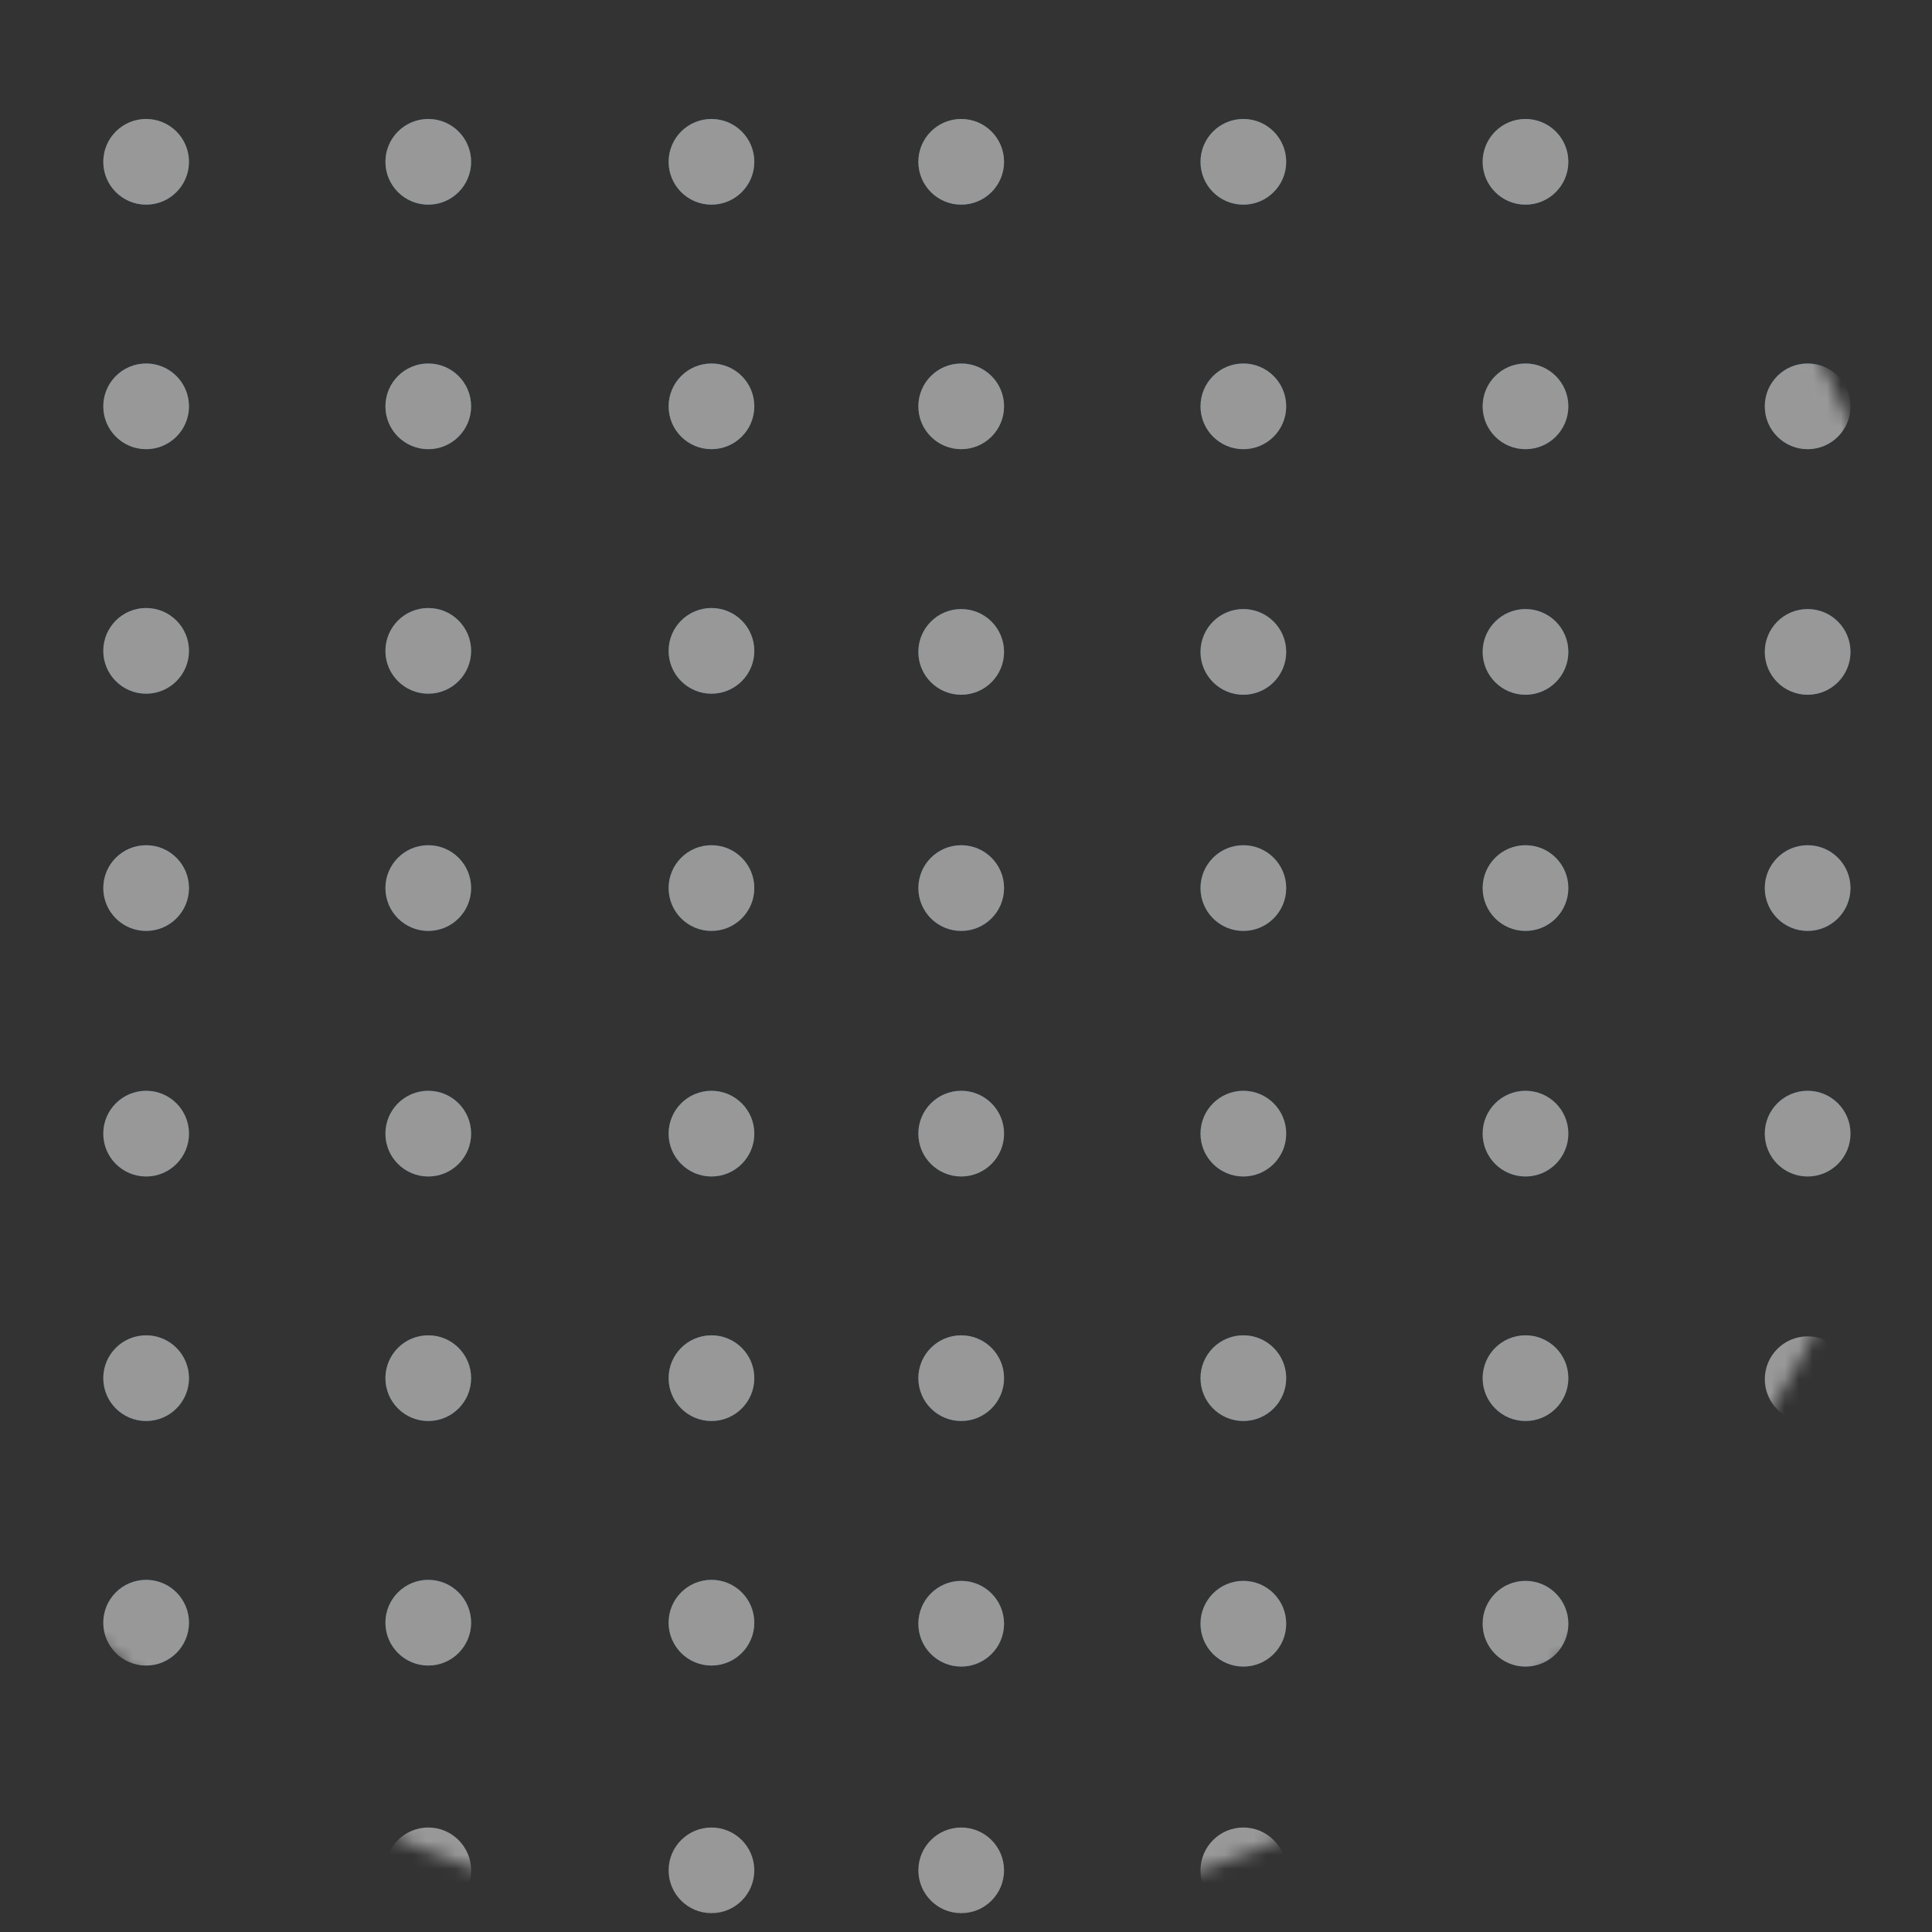 <svg width="138" height="138" viewBox="0 0 138 138" fill="none" xmlns="http://www.w3.org/2000/svg">
<rect x="0" y="0" width="138" height="138" fill="#333333" stroke="none"/>
<g opacity="0.5">
<mask id="mask0_209_791" style="mask-type:alpha" maskUnits="userSpaceOnUse" x="-18" y="-18" width="156" height="156">
<circle cx="60" cy="60" r="78" fill="#D9D9D9"/>
</mask>
<g mask="url(#mask0_209_791)">
<path d="M10.438 14.618C12.128 14.618 13.498 13.248 13.498 11.558C13.498 9.868 12.128 8.498 10.438 8.498C8.748 8.498 7.378 9.868 7.378 11.558C7.378 13.248 8.748 14.618 10.438 14.618Z" fill="#1B8CCB"/>
<path d="M30.591 14.618C32.281 14.618 33.651 13.248 33.651 11.558C33.651 9.868 32.281 8.498 30.591 8.498C28.901 8.498 27.531 9.868 27.531 11.558C27.531 13.248 28.901 14.618 30.591 14.618Z" fill="#1B8CCB"/>
<path d="M50.819 14.618C52.509 14.618 53.879 13.248 53.879 11.558C53.879 9.868 52.509 8.498 50.819 8.498C49.129 8.498 47.759 9.868 47.759 11.558C47.759 13.248 49.129 14.618 50.819 14.618Z" fill="#1B8CCB"/>
<path d="M10.438 32.084C12.128 32.084 13.498 30.714 13.498 29.024C13.498 27.334 12.128 25.964 10.438 25.964C8.748 25.964 7.378 27.334 7.378 29.024C7.378 30.714 8.748 32.084 10.438 32.084Z" fill="#1B8CCB"/>
<path d="M30.591 32.084C32.281 32.084 33.651 30.714 33.651 29.024C33.651 27.334 32.281 25.964 30.591 25.964C28.901 25.964 27.531 27.334 27.531 29.024C27.531 30.714 28.901 32.084 30.591 32.084Z" fill="#1B8CCB"/>
<path d="M50.819 32.084C52.509 32.084 53.879 30.714 53.879 29.024C53.879 27.334 52.509 25.964 50.819 25.964C49.129 25.964 47.759 27.334 47.759 29.024C47.759 30.714 49.129 32.084 50.819 32.084Z" fill="#1B8CCB"/>
<path d="M10.438 49.55C12.128 49.55 13.498 48.18 13.498 46.49C13.498 44.8 12.128 43.43 10.438 43.43C8.748 43.43 7.378 44.8 7.378 46.49C7.378 48.18 8.748 49.55 10.438 49.55Z" fill="#1B8CCB"/>
<path d="M30.591 49.55C32.281 49.55 33.651 48.18 33.651 46.49C33.651 44.8 32.281 43.43 30.591 43.43C28.901 43.43 27.531 44.8 27.531 46.49C27.531 48.18 28.901 49.55 30.591 49.55Z" fill="#1B8CCB"/>
<path d="M50.819 49.55C52.509 49.55 53.879 48.18 53.879 46.49C53.879 44.8 52.509 43.43 50.819 43.43C49.129 43.43 47.759 44.8 47.759 46.49C47.759 48.18 49.129 49.55 50.819 49.55Z" fill="#1B8CCB"/>
<path d="M10.438 66.494C12.128 66.494 13.498 65.124 13.498 63.433C13.498 61.743 12.128 60.373 10.438 60.373C8.748 60.373 7.378 61.743 7.378 63.433C7.378 65.124 8.748 66.494 10.438 66.494Z" fill="#1B8CCB"/>
<path d="M30.591 66.494C32.281 66.494 33.651 65.124 33.651 63.433C33.651 61.743 32.281 60.373 30.591 60.373C28.901 60.373 27.53 61.743 27.53 63.433C27.53 65.124 28.901 66.494 30.591 66.494Z" fill="#1B8CCB"/>
<path d="M50.819 66.494C52.509 66.494 53.879 65.124 53.879 63.433C53.879 61.743 52.509 60.373 50.819 60.373C49.129 60.373 47.758 61.743 47.758 63.433C47.758 65.124 49.129 66.494 50.819 66.494Z" fill="#1B8CCB"/>
<path d="M10.438 84.034C12.128 84.034 13.498 82.664 13.498 80.974C13.498 79.284 12.128 77.914 10.438 77.914C8.748 77.914 7.378 79.284 7.378 80.974C7.378 82.664 8.748 84.034 10.438 84.034Z" fill="#1B8CCB"/>
<path d="M30.591 84.034C32.281 84.034 33.651 82.664 33.651 80.974C33.651 79.284 32.281 77.914 30.591 77.914C28.901 77.914 27.53 79.284 27.53 80.974C27.53 82.664 28.901 84.034 30.591 84.034Z" fill="#1B8CCB"/>
<path d="M50.819 84.034C52.509 84.034 53.879 82.664 53.879 80.974C53.879 79.284 52.509 77.914 50.819 77.914C49.129 77.914 47.758 79.284 47.758 80.974C47.758 82.664 49.129 84.034 50.819 84.034Z" fill="#1B8CCB"/>
<path d="M10.438 101.5C12.128 101.5 13.498 100.13 13.498 98.44C13.498 96.75 12.128 95.38 10.438 95.38C8.748 95.38 7.378 96.75 7.378 98.44C7.378 100.13 8.748 101.5 10.438 101.5Z" fill="#1B8CCB"/>
<path d="M30.591 101.5C32.281 101.5 33.651 100.13 33.651 98.44C33.651 96.75 32.281 95.38 30.591 95.38C28.901 95.38 27.53 96.75 27.53 98.44C27.53 100.13 28.901 101.5 30.591 101.5Z" fill="#1B8CCB"/>
<path d="M50.819 101.5C52.509 101.5 53.879 100.13 53.879 98.44C53.879 96.75 52.509 95.38 50.819 95.38C49.129 95.38 47.758 96.75 47.758 98.44C47.758 100.13 49.129 101.5 50.819 101.5Z" fill="#1B8CCB"/>
<path d="M10.438 118.967C12.128 118.967 13.498 117.596 13.498 115.906C13.498 114.216 12.128 112.846 10.438 112.846C8.748 112.846 7.378 114.216 7.378 115.906C7.378 117.596 8.748 118.967 10.438 118.967Z" fill="#1B8CCB"/>
<path d="M30.591 118.967C32.281 118.967 33.651 117.596 33.651 115.906C33.651 114.216 32.281 112.846 30.591 112.846C28.901 112.846 27.53 114.216 27.53 115.906C27.53 117.596 28.901 118.967 30.591 118.967Z" fill="#1B8CCB"/>
<path d="M50.819 118.967C52.509 118.967 53.879 117.596 53.879 115.906C53.879 114.216 52.509 112.846 50.819 112.846C49.129 112.846 47.758 114.216 47.758 115.906C47.758 117.596 49.129 118.967 50.819 118.967Z" fill="#1B8CCB"/>
<path d="M68.658 14.618C70.348 14.618 71.718 13.248 71.718 11.558C71.718 9.868 70.348 8.498 68.658 8.498C66.968 8.498 65.597 9.868 65.597 11.558C65.597 13.248 66.968 14.618 68.658 14.618Z" fill="#1B8CCB"/>
<path d="M88.811 14.618C90.501 14.618 91.871 13.248 91.871 11.558C91.871 9.868 90.501 8.498 88.811 8.498C87.121 8.498 85.751 9.868 85.751 11.558C85.751 13.248 87.121 14.618 88.811 14.618Z" fill="#1B8CCB"/>
<path d="M108.964 14.618C110.654 14.618 112.024 13.248 112.024 11.558C112.024 9.868 110.654 8.498 108.964 8.498C107.274 8.498 105.904 9.868 105.904 11.558C105.904 13.248 107.274 14.618 108.964 14.618Z" fill="#1B8CCB"/>
<path d="M68.658 32.084C70.348 32.084 71.718 30.714 71.718 29.024C71.718 27.334 70.348 25.964 68.658 25.964C66.968 25.964 65.597 27.334 65.597 29.024C65.597 30.714 66.968 32.084 68.658 32.084Z" fill="#1B8CCB"/>
<path d="M88.811 32.084C90.501 32.084 91.871 30.714 91.871 29.024C91.871 27.334 90.501 25.964 88.811 25.964C87.121 25.964 85.751 27.334 85.751 29.024C85.751 30.714 87.121 32.084 88.811 32.084Z" fill="#1B8CCB"/>
<path d="M108.964 32.084C110.654 32.084 112.024 30.714 112.024 29.024C112.024 27.334 110.654 25.964 108.964 25.964C107.274 25.964 105.904 27.334 105.904 29.024C105.904 30.714 107.274 32.084 108.964 32.084Z" fill="#1B8CCB"/>
<path d="M129.117 32.084C130.807 32.084 132.177 30.714 132.177 29.024C132.177 27.334 130.807 25.964 129.117 25.964C127.427 25.964 126.057 27.334 126.057 29.024C126.057 30.714 127.427 32.084 129.117 32.084Z" fill="#1B8CCB"/>
<path d="M68.658 49.625C70.348 49.625 71.718 48.255 71.718 46.564C71.718 44.874 70.348 43.504 68.658 43.504C66.968 43.504 65.597 44.874 65.597 46.564C65.597 48.255 66.968 49.625 68.658 49.625Z" fill="#1B8CCB"/>
<path d="M88.811 49.625C90.501 49.625 91.871 48.255 91.871 46.564C91.871 44.874 90.501 43.504 88.811 43.504C87.121 43.504 85.751 44.874 85.751 46.564C85.751 48.255 87.121 49.625 88.811 49.625Z" fill="#1B8CCB"/>
<path d="M108.964 49.625C110.654 49.625 112.024 48.255 112.024 46.564C112.024 44.874 110.654 43.504 108.964 43.504C107.274 43.504 105.904 44.874 105.904 46.564C105.904 48.255 107.274 49.625 108.964 49.625Z" fill="#1B8CCB"/>
<path d="M129.117 49.625C130.807 49.625 132.177 48.255 132.177 46.564C132.177 44.874 130.807 43.504 129.117 43.504C127.427 43.504 126.057 44.874 126.057 46.564C126.057 48.255 127.427 49.625 129.117 49.625Z" fill="#1B8CCB"/>
<path d="M68.658 66.494C70.348 66.494 71.718 65.124 71.718 63.433C71.718 61.743 70.348 60.373 68.658 60.373C66.968 60.373 65.598 61.743 65.598 63.433C65.598 65.124 66.968 66.494 68.658 66.494Z" fill="#1B8CCB"/>
<path d="M88.811 66.494C90.501 66.494 91.871 65.124 91.871 63.433C91.871 61.743 90.501 60.373 88.811 60.373C87.121 60.373 85.751 61.743 85.751 63.433C85.751 65.124 87.121 66.494 88.811 66.494Z" fill="#1B8CCB"/>
<path d="M108.964 66.494C110.654 66.494 112.024 65.124 112.024 63.433C112.024 61.743 110.654 60.373 108.964 60.373C107.274 60.373 105.904 61.743 105.904 63.433C105.904 65.124 107.274 66.494 108.964 66.494Z" fill="#1B8CCB"/>
<path d="M129.117 66.494C130.807 66.494 132.177 65.124 132.177 63.433C132.177 61.743 130.807 60.373 129.117 60.373C127.427 60.373 126.057 61.743 126.057 63.433C126.057 65.124 127.427 66.494 129.117 66.494Z" fill="#1B8CCB"/>
<path d="M68.658 84.034C70.348 84.034 71.718 82.664 71.718 80.974C71.718 79.284 70.348 77.914 68.658 77.914C66.968 77.914 65.597 79.284 65.597 80.974C65.597 82.664 66.968 84.034 68.658 84.034Z" fill="#1B8CCB"/>
<path d="M88.811 84.034C90.501 84.034 91.871 82.664 91.871 80.974C91.871 79.284 90.501 77.914 88.811 77.914C87.121 77.914 85.751 79.284 85.751 80.974C85.751 82.664 87.121 84.034 88.811 84.034Z" fill="#1B8CCB"/>
<path d="M108.964 84.034C110.654 84.034 112.024 82.664 112.024 80.974C112.024 79.284 110.654 77.914 108.964 77.914C107.274 77.914 105.904 79.284 105.904 80.974C105.904 82.664 107.274 84.034 108.964 84.034Z" fill="#1B8CCB"/>
<path d="M129.117 84.034C130.807 84.034 132.177 82.664 132.177 80.974C132.177 79.284 130.807 77.914 129.117 77.914C127.427 77.914 126.057 79.284 126.057 80.974C126.057 82.664 127.427 84.034 129.117 84.034Z" fill="#1B8CCB"/>
<path d="M68.658 101.5C70.348 101.5 71.718 100.13 71.718 98.44C71.718 96.75 70.348 95.38 68.658 95.38C66.968 95.38 65.597 96.75 65.597 98.44C65.597 100.13 66.968 101.5 68.658 101.5Z" fill="#1B8CCB"/>
<path d="M88.811 101.5C90.501 101.5 91.871 100.13 91.871 98.44C91.871 96.75 90.501 95.38 88.811 95.38C87.121 95.38 85.751 96.75 85.751 98.44C85.751 100.13 87.121 101.5 88.811 101.5Z" fill="#1B8CCB"/>
<path d="M108.964 101.5C110.654 101.5 112.024 100.13 112.024 98.44C112.024 96.75 110.654 95.38 108.964 95.38C107.274 95.38 105.904 96.75 105.904 98.44C105.904 100.13 107.274 101.5 108.964 101.5Z" fill="#1B8CCB"/>
<path d="M68.658 119.041C70.348 119.041 71.718 117.671 71.718 115.981C71.718 114.291 70.348 112.92 68.658 112.92C66.968 112.92 65.597 114.291 65.597 115.981C65.597 117.671 66.968 119.041 68.658 119.041Z" fill="#1B8CCB"/>
<path d="M88.811 119.041C90.501 119.041 91.871 117.671 91.871 115.981C91.871 114.291 90.501 112.92 88.811 112.92C87.121 112.92 85.751 114.291 85.751 115.981C85.751 117.671 87.121 119.041 88.811 119.041Z" fill="#1B8CCB"/>
<path d="M108.964 119.041C110.654 119.041 112.024 117.671 112.024 115.981C112.024 114.291 110.654 112.92 108.964 112.92C107.274 112.92 105.904 114.291 105.904 115.981C105.904 117.671 107.274 119.041 108.964 119.041Z" fill="#1B8CCB"/>
<path d="M10.438 14.618C12.128 14.618 13.498 13.248 13.498 11.558C13.498 9.868 12.128 8.498 10.438 8.498C8.748 8.498 7.378 9.868 7.378 11.558C7.378 13.248 8.748 14.618 10.438 14.618Z" fill="#FEFEFE"/>
<path d="M30.591 14.618C32.281 14.618 33.651 13.248 33.651 11.558C33.651 9.868 32.281 8.498 30.591 8.498C28.901 8.498 27.531 9.868 27.531 11.558C27.531 13.248 28.901 14.618 30.591 14.618Z" fill="#FEFEFE"/>
<path d="M50.819 14.618C52.509 14.618 53.879 13.248 53.879 11.558C53.879 9.868 52.509 8.498 50.819 8.498C49.129 8.498 47.759 9.868 47.759 11.558C47.759 13.248 49.129 14.618 50.819 14.618Z" fill="#FEFEFE"/>
<path d="M10.438 32.084C12.128 32.084 13.498 30.714 13.498 29.024C13.498 27.334 12.128 25.964 10.438 25.964C8.748 25.964 7.378 27.334 7.378 29.024C7.378 30.714 8.748 32.084 10.438 32.084Z" fill="#FEFEFE"/>
<path d="M30.591 32.084C32.281 32.084 33.651 30.714 33.651 29.024C33.651 27.334 32.281 25.964 30.591 25.964C28.901 25.964 27.531 27.334 27.531 29.024C27.531 30.714 28.901 32.084 30.591 32.084Z" fill="#FEFEFE"/>
<path d="M50.819 32.084C52.509 32.084 53.879 30.714 53.879 29.024C53.879 27.334 52.509 25.964 50.819 25.964C49.129 25.964 47.759 27.334 47.759 29.024C47.759 30.714 49.129 32.084 50.819 32.084Z" fill="#FEFEFE"/>
<path d="M10.438 49.55C12.128 49.55 13.498 48.18 13.498 46.49C13.498 44.8 12.128 43.43 10.438 43.43C8.748 43.43 7.378 44.8 7.378 46.49C7.378 48.18 8.748 49.55 10.438 49.55Z" fill="#FEFEFE"/>
<path d="M30.591 49.55C32.281 49.55 33.651 48.18 33.651 46.49C33.651 44.8 32.281 43.43 30.591 43.43C28.901 43.43 27.531 44.8 27.531 46.49C27.531 48.18 28.901 49.55 30.591 49.55Z" fill="#FEFEFE"/>
<path d="M50.819 49.55C52.509 49.55 53.879 48.18 53.879 46.49C53.879 44.8 52.509 43.43 50.819 43.43C49.129 43.43 47.759 44.8 47.759 46.49C47.759 48.18 49.129 49.55 50.819 49.55Z" fill="#FEFEFE"/>
<path d="M10.438 66.494C12.128 66.494 13.498 65.124 13.498 63.433C13.498 61.743 12.128 60.373 10.438 60.373C8.748 60.373 7.378 61.743 7.378 63.433C7.378 65.124 8.748 66.494 10.438 66.494Z" fill="#FEFEFE"/>
<path d="M30.591 66.494C32.281 66.494 33.651 65.124 33.651 63.433C33.651 61.743 32.281 60.373 30.591 60.373C28.901 60.373 27.531 61.743 27.531 63.433C27.531 65.124 28.901 66.494 30.591 66.494Z" fill="#FEFEFE"/>
<path d="M50.819 66.494C52.509 66.494 53.879 65.124 53.879 63.433C53.879 61.743 52.509 60.373 50.819 60.373C49.129 60.373 47.759 61.743 47.759 63.433C47.759 65.124 49.129 66.494 50.819 66.494Z" fill="#FEFEFE"/>
<path d="M10.438 84.034C12.128 84.034 13.498 82.664 13.498 80.974C13.498 79.284 12.128 77.914 10.438 77.914C8.748 77.914 7.378 79.284 7.378 80.974C7.378 82.664 8.748 84.034 10.438 84.034Z" fill="#FEFEFE"/>
<path d="M30.591 84.034C32.281 84.034 33.651 82.664 33.651 80.974C33.651 79.284 32.281 77.914 30.591 77.914C28.901 77.914 27.531 79.284 27.531 80.974C27.531 82.664 28.901 84.034 30.591 84.034Z" fill="#FEFEFE"/>
<path d="M50.819 84.034C52.509 84.034 53.879 82.664 53.879 80.974C53.879 79.284 52.509 77.914 50.819 77.914C49.129 77.914 47.759 79.284 47.759 80.974C47.759 82.664 49.129 84.034 50.819 84.034Z" fill="#FEFEFE"/>
<path d="M10.438 101.5C12.128 101.5 13.498 100.13 13.498 98.44C13.498 96.75 12.128 95.38 10.438 95.38C8.748 95.38 7.378 96.75 7.378 98.44C7.378 100.13 8.748 101.5 10.438 101.5Z" fill="#FEFEFE"/>
<path d="M30.591 101.5C32.281 101.5 33.651 100.13 33.651 98.44C33.651 96.75 32.281 95.38 30.591 95.38C28.901 95.38 27.531 96.75 27.531 98.44C27.531 100.13 28.901 101.5 30.591 101.5Z" fill="#FEFEFE"/>
<path d="M50.819 101.5C52.509 101.5 53.879 100.13 53.879 98.44C53.879 96.75 52.509 95.38 50.819 95.38C49.129 95.38 47.759 96.75 47.759 98.44C47.759 100.13 49.129 101.5 50.819 101.5Z" fill="#FEFEFE"/>
<path d="M10.438 118.967C12.128 118.967 13.498 117.596 13.498 115.906C13.498 114.216 12.128 112.846 10.438 112.846C8.748 112.846 7.378 114.216 7.378 115.906C7.378 117.596 8.748 118.967 10.438 118.967Z" fill="#FEFEFE"/>
<path d="M30.591 118.967C32.281 118.967 33.651 117.596 33.651 115.906C33.651 114.216 32.281 112.846 30.591 112.846C28.901 112.846 27.531 114.216 27.531 115.906C27.531 117.596 28.901 118.967 30.591 118.967Z" fill="#FEFEFE"/>
<path d="M30.591 136.656C32.281 136.656 33.651 135.286 33.651 133.596C33.651 131.906 32.281 130.536 30.591 130.536C28.901 130.536 27.531 131.906 27.531 133.596C27.531 135.286 28.901 136.656 30.591 136.656Z" fill="#FEFEFE"/>
<path d="M50.819 118.967C52.509 118.967 53.879 117.596 53.879 115.906C53.879 114.216 52.509 112.846 50.819 112.846C49.129 112.846 47.758 114.216 47.758 115.906C47.758 117.596 49.129 118.967 50.819 118.967Z" fill="#FEFEFE"/>
<path d="M50.819 136.656C52.509 136.656 53.879 135.286 53.879 133.596C53.879 131.906 52.509 130.536 50.819 130.536C49.129 130.536 47.758 131.906 47.758 133.596C47.758 135.286 49.129 136.656 50.819 136.656Z" fill="#FEFEFE"/>
<path d="M68.658 14.618C70.348 14.618 71.718 13.248 71.718 11.558C71.718 9.868 70.348 8.498 68.658 8.498C66.968 8.498 65.597 9.868 65.597 11.558C65.597 13.248 66.968 14.618 68.658 14.618Z" fill="#FEFEFE"/>
<path d="M88.811 14.618C90.501 14.618 91.871 13.248 91.871 11.558C91.871 9.868 90.501 8.498 88.811 8.498C87.121 8.498 85.751 9.868 85.751 11.558C85.751 13.248 87.121 14.618 88.811 14.618Z" fill="#FEFEFE"/>
<path d="M108.964 14.618C110.654 14.618 112.024 13.248 112.024 11.558C112.024 9.868 110.654 8.498 108.964 8.498C107.274 8.498 105.904 9.868 105.904 11.558C105.904 13.248 107.274 14.618 108.964 14.618Z" fill="#FEFEFE"/>
<path d="M68.658 32.084C70.348 32.084 71.718 30.714 71.718 29.024C71.718 27.334 70.348 25.964 68.658 25.964C66.968 25.964 65.597 27.334 65.597 29.024C65.597 30.714 66.968 32.084 68.658 32.084Z" fill="#FEFEFE"/>
<path d="M88.811 32.084C90.501 32.084 91.871 30.714 91.871 29.024C91.871 27.334 90.501 25.964 88.811 25.964C87.121 25.964 85.751 27.334 85.751 29.024C85.751 30.714 87.121 32.084 88.811 32.084Z" fill="#FEFEFE"/>
<path d="M108.964 32.084C110.654 32.084 112.024 30.714 112.024 29.024C112.024 27.334 110.654 25.964 108.964 25.964C107.274 25.964 105.904 27.334 105.904 29.024C105.904 30.714 107.274 32.084 108.964 32.084Z" fill="#FEFEFE"/>
<path d="M129.117 32.084C130.807 32.084 132.177 30.714 132.177 29.024C132.177 27.334 130.807 25.964 129.117 25.964C127.427 25.964 126.057 27.334 126.057 29.024C126.057 30.714 127.427 32.084 129.117 32.084Z" fill="#FEFEFE"/>
<path d="M129.117 17.977C130.807 17.977 132.177 16.607 132.177 14.917C132.177 13.227 130.807 11.856 129.117 11.856C127.427 11.856 126.057 13.227 126.057 14.917C126.057 16.607 127.427 17.977 129.117 17.977Z" fill="#FEFEFE"/>
<path d="M68.658 49.625C70.348 49.625 71.718 48.255 71.718 46.564C71.718 44.874 70.348 43.504 68.658 43.504C66.968 43.504 65.597 44.874 65.597 46.564C65.597 48.255 66.968 49.625 68.658 49.625Z" fill="#FEFEFE"/>
<path d="M88.811 49.625C90.501 49.625 91.871 48.255 91.871 46.564C91.871 44.874 90.501 43.504 88.811 43.504C87.121 43.504 85.751 44.874 85.751 46.564C85.751 48.255 87.121 49.625 88.811 49.625Z" fill="#FEFEFE"/>
<path d="M108.964 49.625C110.654 49.625 112.024 48.255 112.024 46.564C112.024 44.874 110.654 43.504 108.964 43.504C107.274 43.504 105.904 44.874 105.904 46.564C105.904 48.255 107.274 49.625 108.964 49.625Z" fill="#FEFEFE"/>
<path d="M129.117 49.625C130.807 49.625 132.177 48.255 132.177 46.564C132.177 44.874 130.807 43.504 129.117 43.504C127.427 43.504 126.057 44.874 126.057 46.564C126.057 48.255 127.427 49.625 129.117 49.625Z" fill="#FEFEFE"/>
<path d="M68.658 66.494C70.348 66.494 71.718 65.124 71.718 63.433C71.718 61.743 70.348 60.373 68.658 60.373C66.968 60.373 65.598 61.743 65.598 63.433C65.598 65.124 66.968 66.494 68.658 66.494Z" fill="#FEFEFE"/>
<path d="M88.811 66.494C90.501 66.494 91.871 65.124 91.871 63.433C91.871 61.743 90.501 60.373 88.811 60.373C87.121 60.373 85.751 61.743 85.751 63.433C85.751 65.124 87.121 66.494 88.811 66.494Z" fill="#FEFEFE"/>
<path d="M108.964 66.494C110.654 66.494 112.024 65.124 112.024 63.433C112.024 61.743 110.654 60.373 108.964 60.373C107.274 60.373 105.904 61.743 105.904 63.433C105.904 65.124 107.274 66.494 108.964 66.494Z" fill="#FEFEFE"/>
<path d="M129.117 66.494C130.807 66.494 132.177 65.124 132.177 63.433C132.177 61.743 130.807 60.373 129.117 60.373C127.427 60.373 126.057 61.743 126.057 63.433C126.057 65.124 127.427 66.494 129.117 66.494Z" fill="#FEFEFE"/>
<path d="M68.658 84.034C70.348 84.034 71.718 82.664 71.718 80.974C71.718 79.284 70.348 77.914 68.658 77.914C66.968 77.914 65.597 79.284 65.597 80.974C65.597 82.664 66.968 84.034 68.658 84.034Z" fill="#FEFEFE"/>
<path d="M88.811 84.034C90.501 84.034 91.871 82.664 91.871 80.974C91.871 79.284 90.501 77.914 88.811 77.914C87.121 77.914 85.751 79.284 85.751 80.974C85.751 82.664 87.121 84.034 88.811 84.034Z" fill="#FEFEFE"/>
<path d="M108.964 84.034C110.654 84.034 112.024 82.664 112.024 80.974C112.024 79.284 110.654 77.914 108.964 77.914C107.274 77.914 105.904 79.284 105.904 80.974C105.904 82.664 107.274 84.034 108.964 84.034Z" fill="#FEFEFE"/>
<path d="M129.117 84.034C130.807 84.034 132.177 82.664 132.177 80.974C132.177 79.284 130.807 77.914 129.117 77.914C127.427 77.914 126.057 79.284 126.057 80.974C126.057 82.664 127.427 84.034 129.117 84.034Z" fill="#FEFEFE"/>
<path d="M129.117 101.575C130.807 101.575 132.177 100.205 132.177 98.515C132.177 96.825 130.807 95.454 129.117 95.454C127.427 95.454 126.057 96.825 126.057 98.515C126.057 100.205 127.427 101.575 129.117 101.575Z" fill="#FEFEFE"/>
<path d="M68.658 101.5C70.348 101.5 71.718 100.13 71.718 98.44C71.718 96.75 70.348 95.38 68.658 95.38C66.968 95.38 65.597 96.75 65.597 98.44C65.597 100.13 66.968 101.5 68.658 101.5Z" fill="#FEFEFE"/>
<path d="M88.811 101.5C90.501 101.5 91.871 100.13 91.871 98.44C91.871 96.75 90.501 95.38 88.811 95.38C87.121 95.38 85.751 96.75 85.751 98.44C85.751 100.13 87.121 101.5 88.811 101.5Z" fill="#FEFEFE"/>
<path d="M108.964 101.5C110.654 101.5 112.024 100.13 112.024 98.44C112.024 96.75 110.654 95.38 108.964 95.38C107.274 95.38 105.904 96.75 105.904 98.44C105.904 100.13 107.274 101.5 108.964 101.5Z" fill="#FEFEFE"/>
<path d="M68.658 119.041C70.348 119.041 71.718 117.671 71.718 115.981C71.718 114.291 70.348 112.92 68.658 112.92C66.968 112.92 65.597 114.291 65.597 115.981C65.597 117.671 66.968 119.041 68.658 119.041Z" fill="#FEFEFE"/>
<path d="M68.658 136.656C70.348 136.656 71.718 135.286 71.718 133.596C71.718 131.906 70.348 130.536 68.658 130.536C66.968 130.536 65.597 131.906 65.597 133.596C65.597 135.286 66.968 136.656 68.658 136.656Z" fill="#FEFEFE"/>
<path d="M88.811 119.041C90.501 119.041 91.871 117.671 91.871 115.981C91.871 114.291 90.501 112.92 88.811 112.92C87.121 112.92 85.751 114.291 85.751 115.981C85.751 117.671 87.121 119.041 88.811 119.041Z" fill="#FEFEFE"/>
<path d="M88.811 136.656C90.501 136.656 91.871 135.286 91.871 133.596C91.871 131.906 90.501 130.536 88.811 130.536C87.121 130.536 85.751 131.906 85.751 133.596C85.751 135.286 87.121 136.656 88.811 136.656Z" fill="#FEFEFE"/>
<path d="M108.964 119.041C110.654 119.041 112.024 117.671 112.024 115.981C112.024 114.291 110.654 112.92 108.964 112.92C107.274 112.92 105.904 114.291 105.904 115.981C105.904 117.671 107.274 119.041 108.964 119.041Z" fill="#FEFEFE"/>
</g>
</g>
</svg>
